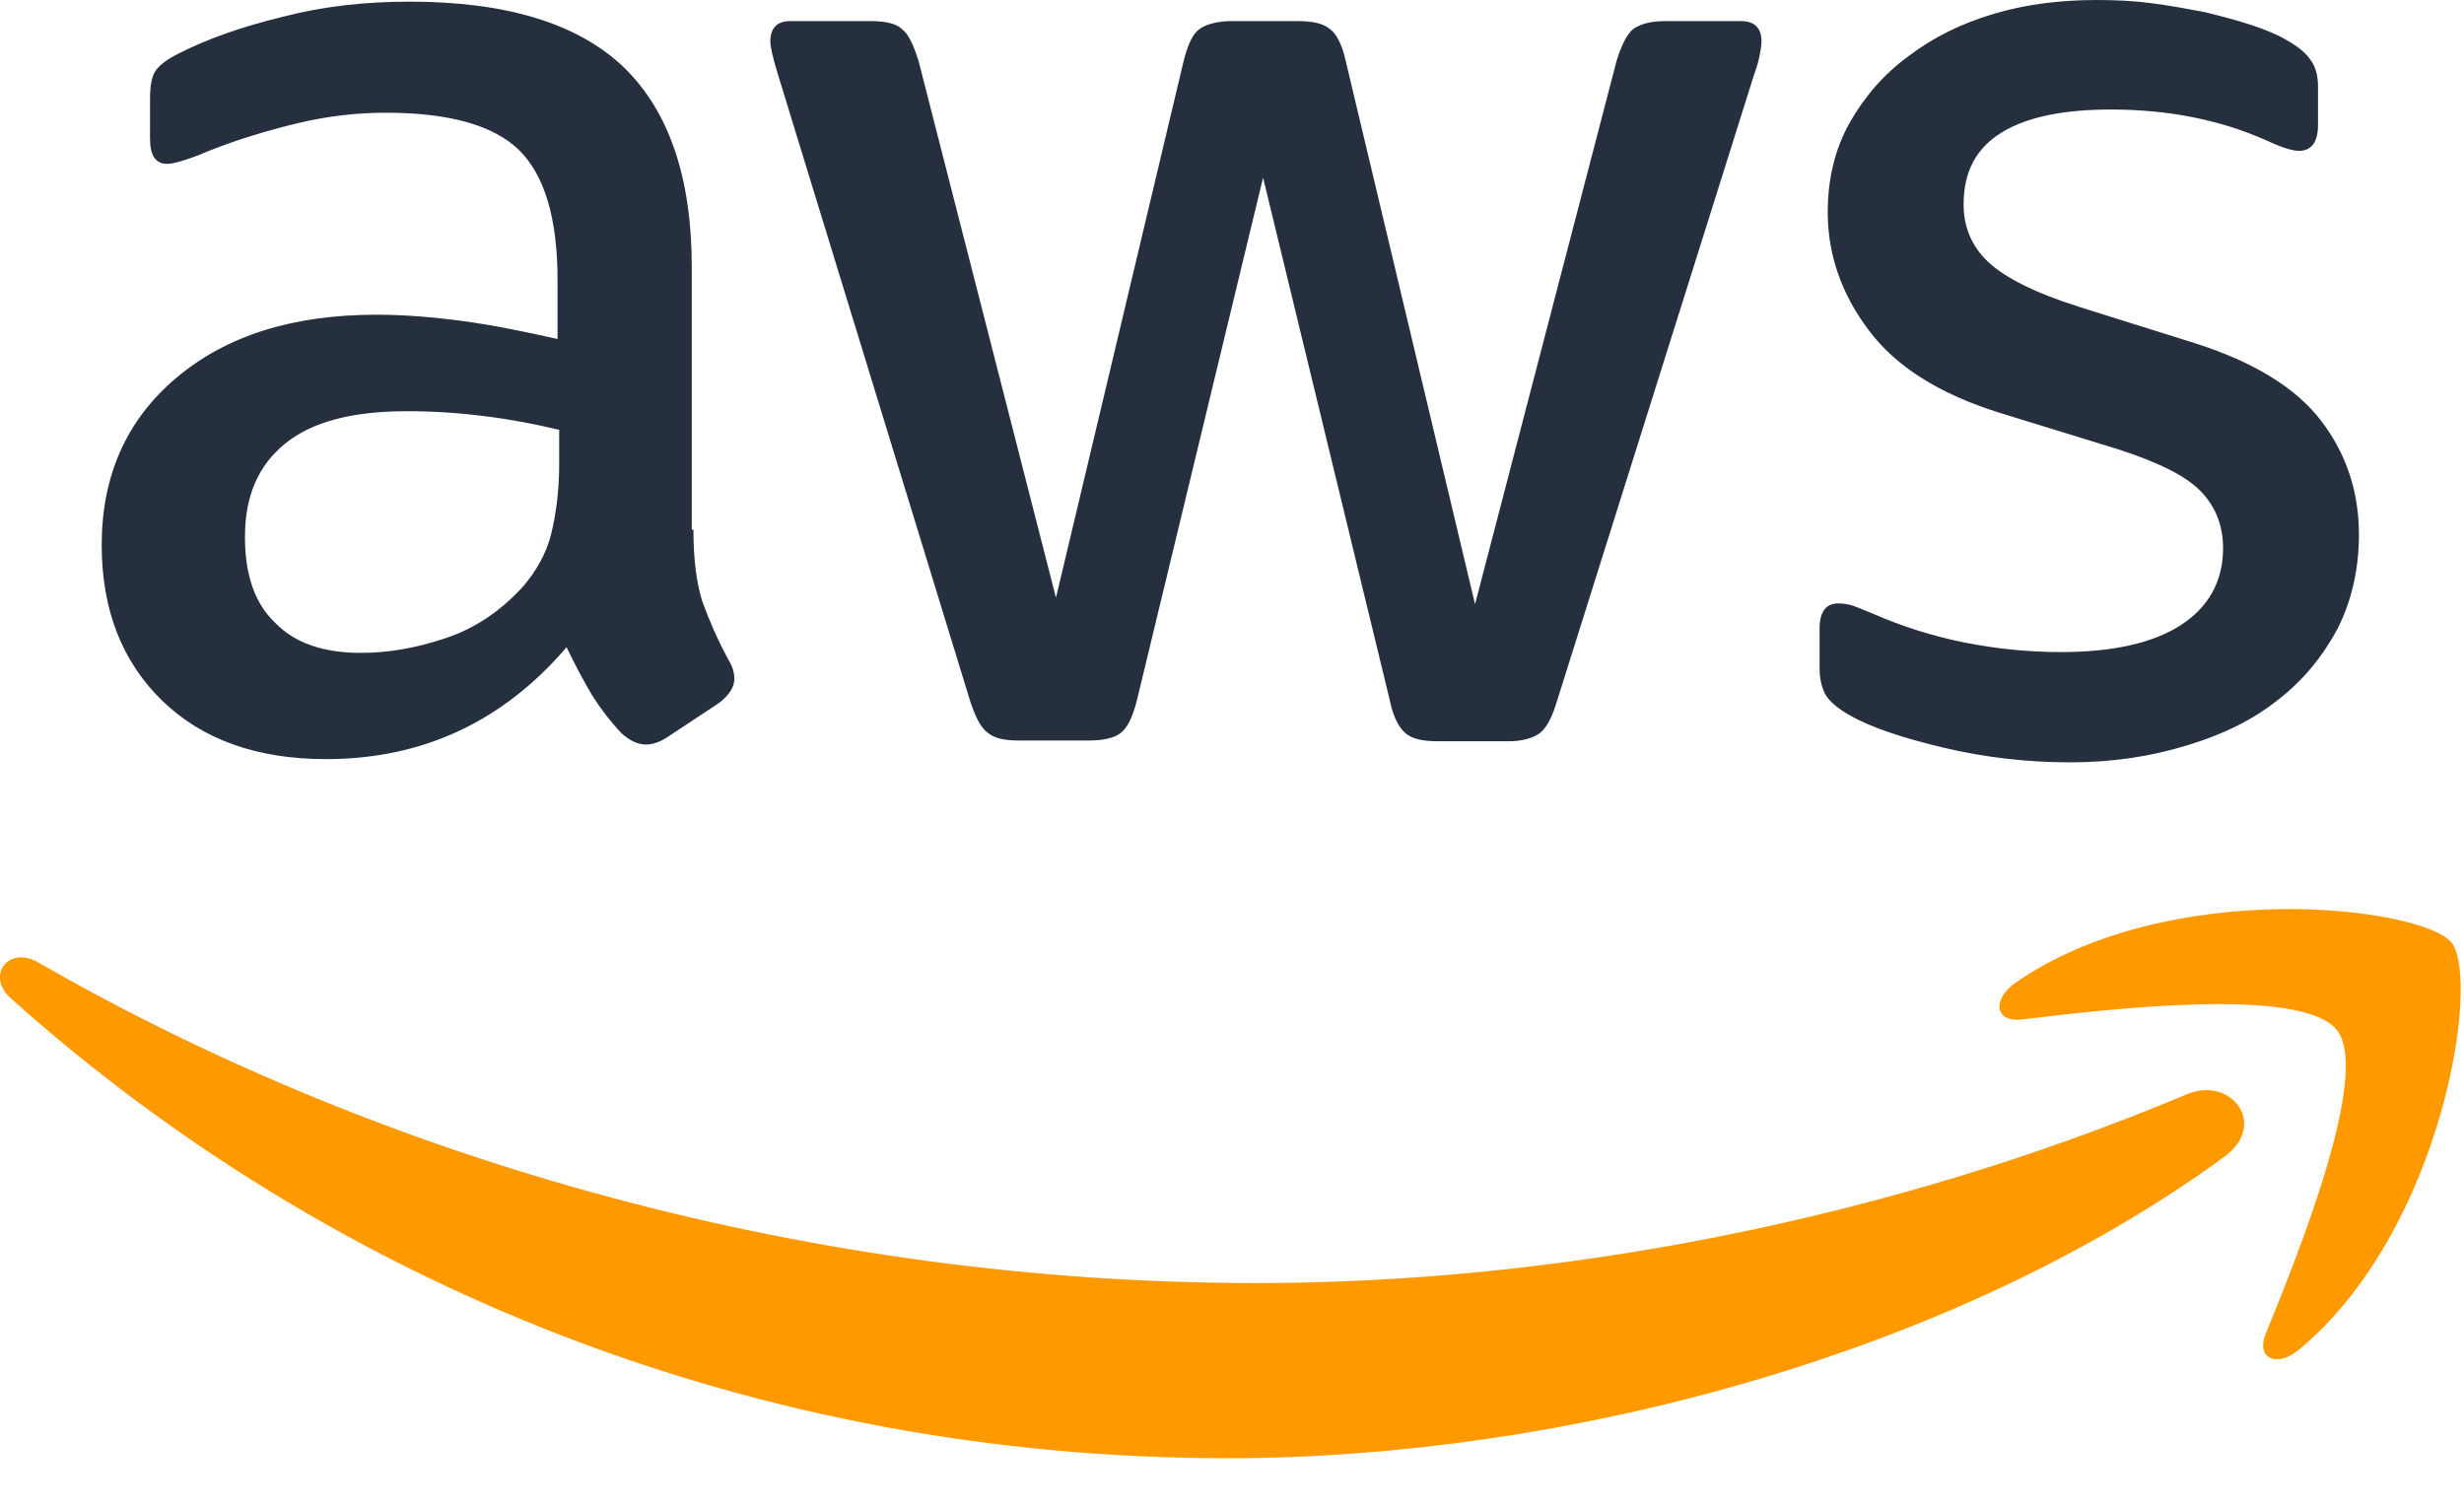 <svg width="36" height="22" viewBox="0 0 36 22" fill="none" xmlns="http://www.w3.org/2000/svg">
<path d="M10.131 7.738C10.131 8.176 10.179 8.532 10.263 8.792C10.358 9.053 10.478 9.337 10.646 9.645C10.705 9.74 10.729 9.835 10.729 9.918C10.729 10.036 10.657 10.155 10.502 10.273L9.749 10.771C9.641 10.842 9.533 10.878 9.438 10.878C9.318 10.878 9.199 10.819 9.079 10.712C8.912 10.534 8.768 10.345 8.649 10.155C8.529 9.953 8.409 9.728 8.278 9.456C7.345 10.546 6.173 11.091 4.762 11.091C3.758 11.091 2.957 10.807 2.371 10.238C1.785 9.669 1.486 8.911 1.486 7.963C1.486 6.956 1.845 6.138 2.574 5.522C3.304 4.906 4.272 4.598 5.504 4.598C5.91 4.598 6.329 4.633 6.771 4.692C7.214 4.752 7.668 4.846 8.146 4.953V4.088C8.146 3.188 7.955 2.56 7.584 2.192C7.202 1.825 6.556 1.647 5.635 1.647C5.217 1.647 4.786 1.695 4.344 1.801C3.902 1.908 3.471 2.038 3.053 2.204C2.861 2.287 2.718 2.334 2.634 2.358C2.55 2.382 2.491 2.394 2.443 2.394C2.275 2.394 2.192 2.275 2.192 2.026V1.446C2.192 1.256 2.216 1.114 2.275 1.031C2.335 0.948 2.443 0.865 2.61 0.782C3.029 0.569 3.531 0.391 4.117 0.249C4.703 0.095 5.324 0.024 5.982 0.024C7.405 0.024 8.445 0.344 9.115 0.984C9.773 1.623 10.107 2.595 10.107 3.898V7.738H10.131ZM5.277 9.539C5.671 9.539 6.078 9.468 6.508 9.325C6.939 9.183 7.321 8.923 7.644 8.567C7.835 8.342 7.979 8.093 8.051 7.809C8.122 7.524 8.17 7.181 8.17 6.778V6.28C7.824 6.197 7.453 6.126 7.07 6.079C6.688 6.031 6.317 6.008 5.946 6.008C5.145 6.008 4.559 6.162 4.165 6.482C3.77 6.802 3.579 7.252 3.579 7.844C3.579 8.401 3.722 8.816 4.021 9.1C4.308 9.397 4.727 9.539 5.277 9.539ZM14.878 10.819C14.663 10.819 14.52 10.783 14.424 10.7C14.328 10.629 14.245 10.463 14.173 10.238L11.363 1.078C11.291 0.841 11.255 0.687 11.255 0.604C11.255 0.415 11.351 0.308 11.542 0.308H12.714C12.941 0.308 13.097 0.344 13.18 0.427C13.276 0.498 13.348 0.664 13.42 0.889L15.428 8.733L17.294 0.889C17.354 0.652 17.425 0.498 17.521 0.427C17.617 0.356 17.784 0.308 17.999 0.308H18.956C19.183 0.308 19.338 0.344 19.434 0.427C19.53 0.498 19.613 0.664 19.661 0.889L21.551 8.828L23.619 0.889C23.691 0.652 23.775 0.498 23.858 0.427C23.954 0.356 24.11 0.308 24.325 0.308H25.437C25.628 0.308 25.736 0.403 25.736 0.604C25.736 0.664 25.724 0.723 25.712 0.794C25.7 0.865 25.676 0.96 25.628 1.09L22.746 10.25C22.675 10.487 22.591 10.641 22.495 10.712C22.4 10.783 22.244 10.83 22.041 10.83H21.012C20.785 10.83 20.63 10.795 20.534 10.712C20.439 10.629 20.355 10.475 20.307 10.238L18.454 2.595L16.612 10.226C16.552 10.463 16.481 10.617 16.385 10.7C16.289 10.783 16.122 10.819 15.907 10.819H14.878ZM30.244 11.138C29.622 11.138 29 11.067 28.402 10.925C27.804 10.783 27.338 10.629 27.027 10.451C26.836 10.345 26.704 10.226 26.656 10.119C26.608 10.013 26.585 9.894 26.585 9.788V9.183C26.585 8.934 26.68 8.816 26.86 8.816C26.931 8.816 27.003 8.828 27.075 8.851C27.147 8.875 27.254 8.923 27.374 8.97C27.78 9.148 28.223 9.29 28.689 9.385C29.167 9.48 29.634 9.527 30.112 9.527C30.865 9.527 31.451 9.397 31.858 9.136C32.264 8.875 32.48 8.496 32.48 8.01C32.48 7.678 32.372 7.406 32.157 7.181C31.942 6.956 31.535 6.754 30.949 6.565L29.215 6.031C28.342 5.759 27.697 5.356 27.302 4.823C26.907 4.301 26.704 3.721 26.704 3.105C26.704 2.607 26.812 2.169 27.027 1.789C27.242 1.41 27.529 1.078 27.888 0.818C28.247 0.545 28.653 0.344 29.131 0.202C29.61 0.059 30.112 9.15527e-05 30.638 9.15527e-05C30.901 9.15527e-05 31.176 0.012 31.439 0.047C31.714 0.083 31.965 0.13 32.217 0.178C32.456 0.237 32.683 0.296 32.898 0.367C33.113 0.439 33.281 0.51 33.4 0.581C33.568 0.675 33.687 0.77 33.759 0.877C33.831 0.972 33.867 1.102 33.867 1.268V1.825C33.867 2.074 33.771 2.204 33.592 2.204C33.496 2.204 33.34 2.157 33.137 2.062C32.456 1.754 31.69 1.6 30.841 1.6C30.16 1.6 29.622 1.706 29.251 1.932C28.88 2.157 28.689 2.5 28.689 2.986C28.689 3.318 28.809 3.602 29.048 3.827C29.287 4.053 29.729 4.278 30.363 4.479L32.061 5.012C32.922 5.285 33.544 5.664 33.914 6.15C34.285 6.636 34.465 7.193 34.465 7.809C34.465 8.318 34.357 8.78 34.154 9.183C33.938 9.586 33.651 9.942 33.281 10.226C32.91 10.522 32.468 10.736 31.953 10.89C31.415 11.056 30.853 11.138 30.244 11.138Z" fill="#252F3E"/>
<path d="M32.503 16.897C28.569 19.777 22.854 21.305 17.939 21.305C11.052 21.305 4.846 18.781 0.159 14.587C-0.212 14.255 0.123 13.805 0.565 14.065C5.635 16.98 11.889 18.746 18.358 18.746C22.722 18.746 27.517 17.845 31.929 15.997C32.587 15.7 33.149 16.423 32.503 16.897ZM34.142 15.049C33.639 14.409 30.817 14.741 29.538 14.895C29.155 14.942 29.096 14.61 29.442 14.362C31.69 12.797 35.385 13.248 35.816 13.769C36.246 14.302 35.696 17.964 33.592 19.717C33.269 19.99 32.958 19.848 33.101 19.492C33.58 18.319 34.644 15.677 34.142 15.049Z" fill="#FF9900"/>
</svg>
